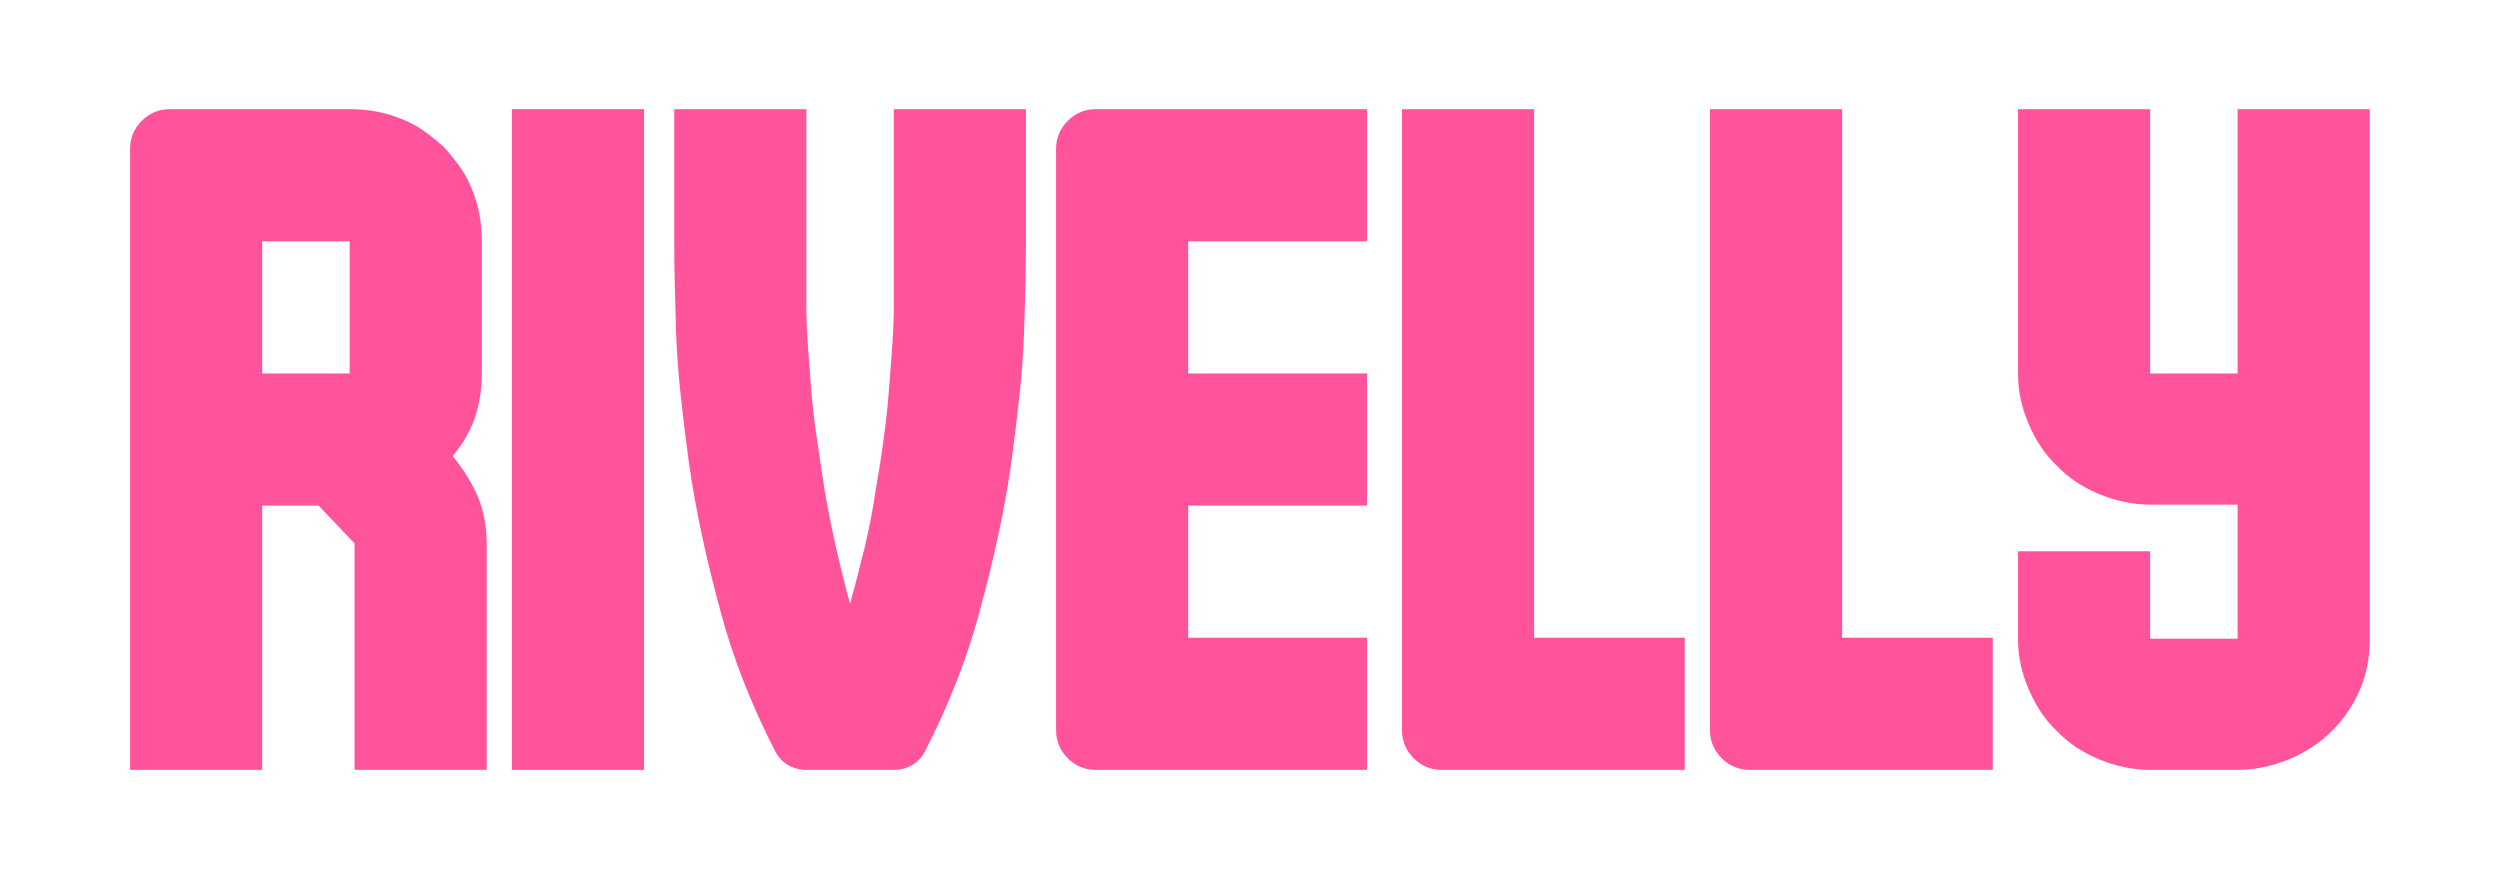 <svg version="1.0" preserveAspectRatio="xMidYMid meet" height="350" viewBox="0 0 750 262.5" zoomAndPan="magnify" width="1000" xmlns:xlink="http://www.w3.org/1999/xlink" xmlns="http://www.w3.org/2000/svg"><defs><g></g><clipPath id="e923eed76b"><rect height="262" y="0" width="686" x="0"></rect></clipPath></defs><g transform="matrix(1, 0, 0, 1, 26, 0)"><g clip-path="url(#e923eed76b)"><g fill-opacity="1" fill="#ff549c"><g transform="translate(1.368, 230.97)"><g><path d="M 116.016 -81.906 C 117.766 -77.633 118.641 -72.973 118.641 -67.922 L 118.641 0 L 79 0 L 79 -67.922 L 68.219 -79.281 L 51.297 -79.281 L 51.297 0 L 11.656 0 L 11.656 -186.266 C 11.656 -189.566 12.82 -192.383 15.156 -194.719 C 17.488 -197.051 20.305 -198.219 23.609 -198.219 L 77.531 -198.219 C 83.176 -198.219 88.328 -197.25 92.984 -195.312 C 95.516 -194.332 97.801 -193.113 99.844 -191.656 C 101.883 -190.195 103.875 -188.594 105.812 -186.844 C 107.562 -184.906 109.164 -182.914 110.625 -180.875 C 112.082 -178.832 113.297 -176.551 114.266 -174.031 C 116.211 -169.363 117.188 -164.211 117.188 -158.578 L 117.188 -118.938 C 117.188 -113.301 116.211 -108.148 114.266 -103.484 C 113.492 -101.734 112.617 -100.078 111.641 -98.516 C 110.672 -96.961 109.602 -95.508 108.438 -94.156 C 111.738 -90.07 114.266 -85.988 116.016 -81.906 Z M 51.297 -118.938 L 77.531 -118.938 L 77.531 -158.578 L 51.297 -158.578 Z M 51.297 -118.938"></path></g></g></g><g fill-opacity="1" fill="#ff549c"><g transform="translate(115.927, 230.97)"><g><path d="M 51.297 -198.219 L 51.297 0 L 11.656 0 L 11.656 -198.219 Z M 51.297 -198.219"></path></g></g></g><g fill-opacity="1" fill="#ff549c"><g transform="translate(166.065, 230.97)"><g><path d="M 76.078 -198.219 L 115.719 -198.219 L 115.719 -158.578 C 115.719 -155.273 115.672 -151.289 115.578 -146.625 C 115.484 -141.957 115.336 -136.711 115.141 -130.891 C 114.941 -125.254 114.504 -119.227 113.828 -112.812 C 113.148 -106.395 112.328 -99.594 111.359 -92.406 C 109.41 -78.602 106.203 -63.539 101.734 -47.219 C 98.035 -33.426 92.594 -19.531 85.406 -5.531 C 83.656 -2.227 80.836 -0.383 76.953 0 L 48.969 0 C 45.082 -0.383 42.266 -2.227 40.516 -5.531 C 33.328 -19.531 27.883 -33.426 24.188 -47.219 C 19.719 -63.539 16.516 -78.602 14.578 -92.406 C 13.609 -99.594 12.781 -106.395 12.094 -112.812 C 11.414 -119.227 10.977 -125.254 10.781 -130.891 C 10.594 -136.711 10.445 -141.957 10.344 -146.625 C 10.25 -151.289 10.203 -155.273 10.203 -158.578 L 10.203 -198.219 L 49.844 -198.219 L 49.844 -139.625 C 49.844 -135.938 49.988 -131.953 50.281 -127.672 C 50.57 -123.398 50.91 -118.832 51.297 -113.969 C 51.691 -109.113 52.273 -104.16 53.047 -99.109 C 53.828 -94.055 54.609 -88.812 55.391 -83.375 C 56.359 -77.926 57.473 -72.383 58.734 -66.75 C 59.992 -61.113 61.406 -55.477 62.969 -49.844 C 64.52 -55.477 65.973 -61.113 67.328 -66.75 C 68.691 -72.383 69.766 -77.926 70.547 -83.375 C 71.516 -88.812 72.336 -94.055 73.016 -99.109 C 73.703 -104.16 74.238 -109.113 74.625 -113.969 C 75.008 -118.832 75.348 -123.398 75.641 -127.672 C 75.93 -131.953 76.078 -135.938 76.078 -139.625 Z M 76.078 -198.219"></path></g></g></g><g fill-opacity="1" fill="#ff549c"><g transform="translate(279.166, 230.97)"><g><path d="M 104.938 -39.641 L 104.938 0 L 23.609 0 C 20.305 0 17.488 -1.164 15.156 -3.5 C 12.82 -5.832 11.656 -8.648 11.656 -11.953 L 11.656 -186.266 C 11.656 -189.566 12.82 -192.383 15.156 -194.719 C 17.488 -197.051 20.305 -198.219 23.609 -198.219 L 104.938 -198.219 L 104.938 -158.578 L 51.297 -158.578 L 51.297 -118.938 L 104.938 -118.938 L 104.938 -79.281 L 51.297 -79.281 L 51.297 -39.641 Z M 104.938 -39.641"></path></g></g></g><g fill-opacity="1" fill="#ff549c"><g transform="translate(382.94, 230.97)"><g><path d="M 96.484 -39.641 L 96.484 0 L 23.609 0 C 20.305 0 17.488 -1.164 15.156 -3.5 C 12.82 -5.832 11.656 -8.648 11.656 -11.953 L 11.656 -198.219 L 51.297 -198.219 L 51.297 -39.641 Z M 96.484 -39.641"></path></g></g></g><g fill-opacity="1" fill="#ff549c"><g transform="translate(475.345, 230.97)"><g><path d="M 96.484 -39.641 L 96.484 0 L 23.609 0 C 20.305 0 17.488 -1.164 15.156 -3.5 C 12.82 -5.832 11.656 -8.648 11.656 -11.953 L 11.656 -198.219 L 51.297 -198.219 L 51.297 -39.641 Z M 96.484 -39.641"></path></g></g></g><g fill-opacity="1" fill="#ff549c"><g transform="translate(567.75, 230.97)"><g><path d="M 77.531 -198.219 L 117.188 -198.219 L 117.188 -39.359 C 117.188 -33.723 116.211 -28.664 114.266 -24.188 C 112.328 -19.531 109.508 -15.352 105.812 -11.656 C 102.312 -8.156 98.035 -5.336 92.984 -3.203 C 87.742 -1.066 82.594 0 77.531 0 L 51.297 0 C 46.242 0 41.098 -1.066 35.859 -3.203 C 30.805 -5.336 26.625 -8.156 23.312 -11.656 C 19.82 -14.957 17.004 -19.133 14.859 -24.188 C 12.723 -29.051 11.656 -34.109 11.656 -39.359 L 11.656 -65.594 L 51.297 -65.594 L 51.297 -39.359 L 77.531 -39.359 L 77.531 -79.578 L 51.297 -79.578 C 46.242 -79.578 41.098 -80.645 35.859 -82.781 C 30.805 -84.926 26.625 -87.742 23.312 -91.234 C 19.82 -94.535 17.004 -98.719 14.859 -103.781 C 12.723 -108.633 11.656 -113.688 11.656 -118.938 L 11.656 -198.219 L 51.297 -198.219 L 51.297 -118.938 L 77.531 -118.938 Z M 77.531 -198.219"></path></g></g></g></g></g></svg>